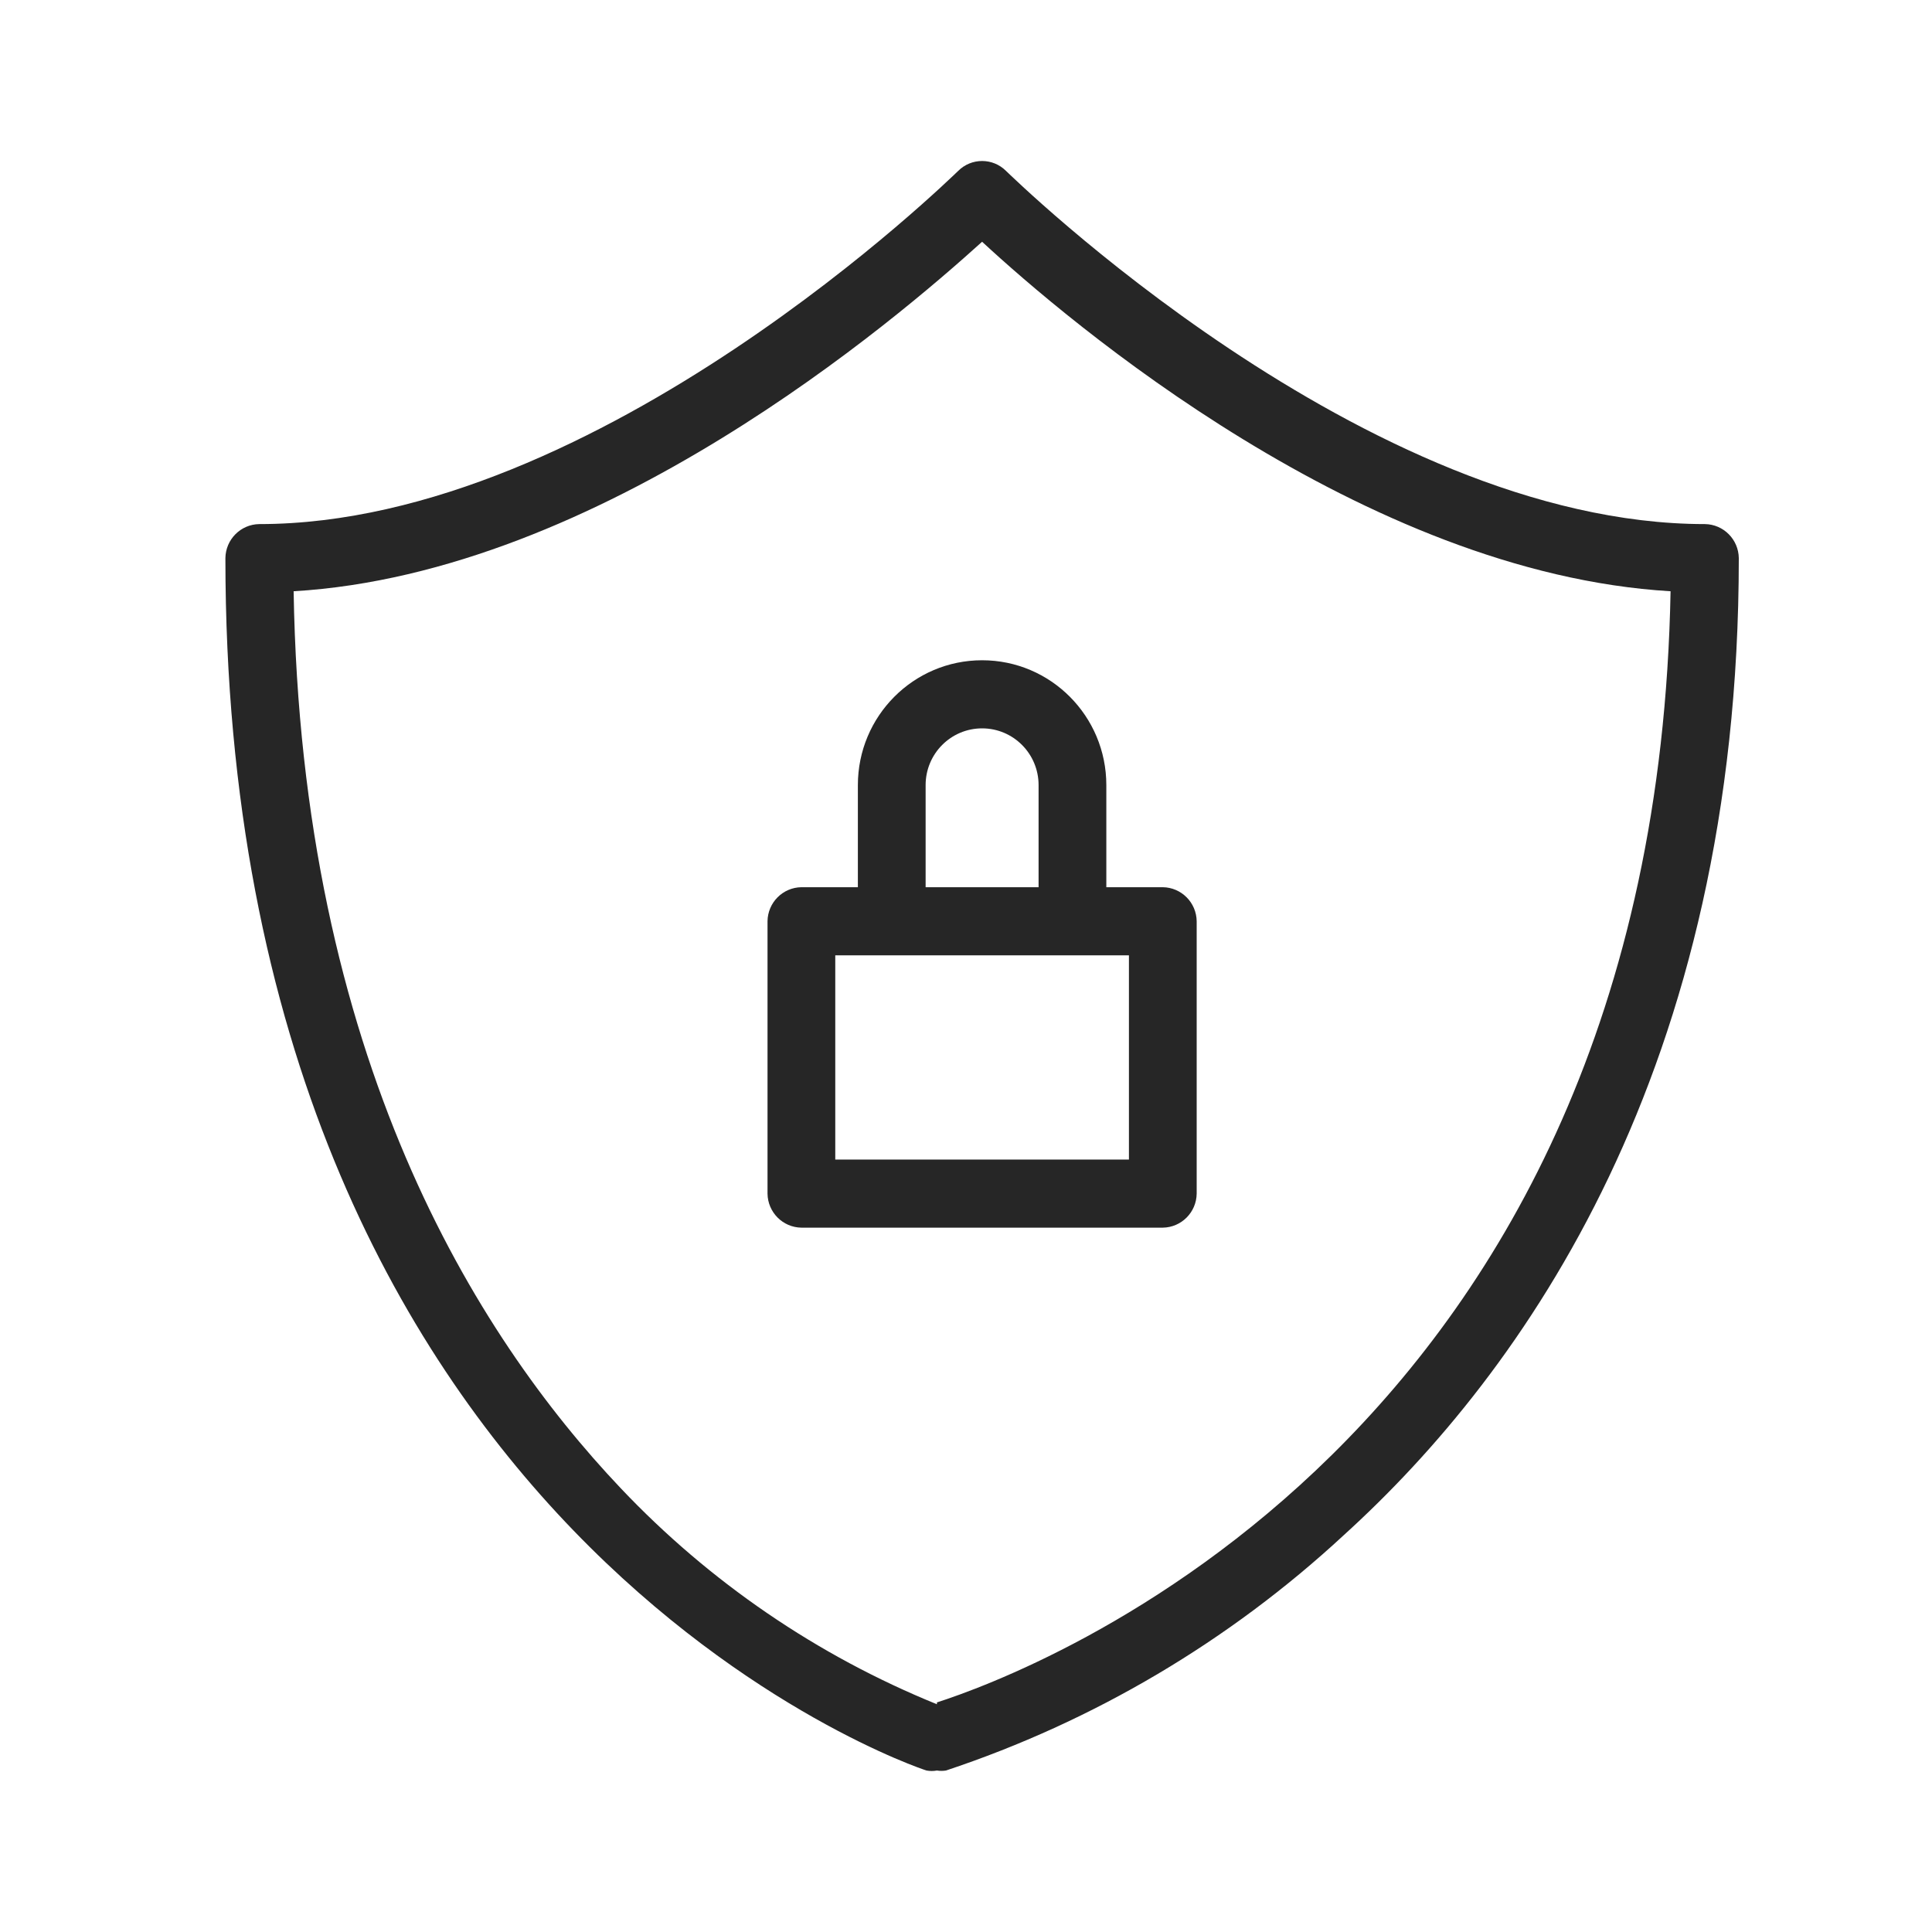 <?xml version="1.0" encoding="UTF-8"?>
<svg width="60px" height="60px" viewBox="0 0 60 60" version="1.1" xmlns="http://www.w3.org/2000/svg" xmlns:xlink="http://www.w3.org/1999/xlink">
    <title>cyber</title>
    <g id="cyber" stroke="none" stroke-width="1" fill="none" fill-rule="evenodd">
        <rect id="Rectangle" stroke="#979797" fill="#D8D8D8" opacity="0" x="0.5" y="0.5" width="59" height="59"></rect>
        <g id="iconfinder_cyber_security_-_shield_3430897" transform="translate(7, 5)" fill="#000000" fill-rule="nonzero" opacity="0.85">
            <path d="M45.948,11.276 C35.383,11.276 24.356,0.408 24.244,0.309 C23.833,-0.103 23.167,-0.103 22.756,0.309 C22.644,0.408 11.617,11.276 1.052,11.276 C0.474,11.284 0.008,11.753 0,12.333 C0,42.711 21.564,49.928 21.774,49.985 C21.881,50.005 21.99,50.005 22.097,49.985 C22.19,50 22.285,50 22.378,49.985 C26.963,48.461 31.172,45.972 34.724,42.683 C40.336,37.594 47,28.192 47,12.333 C46.992,11.753 46.526,11.284 45.948,11.276 Z M22.097,47.927 C18.384,46.42 15.036,44.132 12.276,41.217 C7.773,36.466 2.357,27.839 2.119,13.362 C11.659,12.799 20.848,4.905 23.5,2.508 C26.152,4.961 35.341,12.799 44.881,13.362 C44.39,39.793 24.903,46.968 22.097,47.87 L22.097,47.927 Z" id="Shape"></path>
            <path d="M29.112,22.553 L27.358,22.553 L27.358,19.382 C27.358,17.241 25.631,15.505 23.5,15.505 C21.369,15.505 19.642,17.241 19.642,19.382 L19.642,22.553 L17.888,22.553 C17.31,22.561 16.843,23.03 16.836,23.611 L16.836,32.068 C16.843,32.649 17.31,33.118 17.888,33.126 L29.112,33.126 C29.69,33.118 30.157,32.649 30.164,32.068 L30.164,23.611 C30.157,23.03 29.69,22.561 29.112,22.553 L29.112,22.553 Z M21.746,19.382 C21.746,18.408 22.531,17.62 23.5,17.62 C24.469,17.62 25.254,18.408 25.254,19.382 L25.254,22.553 L21.746,22.553 L21.746,19.382 Z M28.06,31.011 L18.94,31.011 L18.94,24.668 L28.06,24.668 L28.06,31.011 Z" id="Shape"></path>
        </g>
    </g>
</svg>
